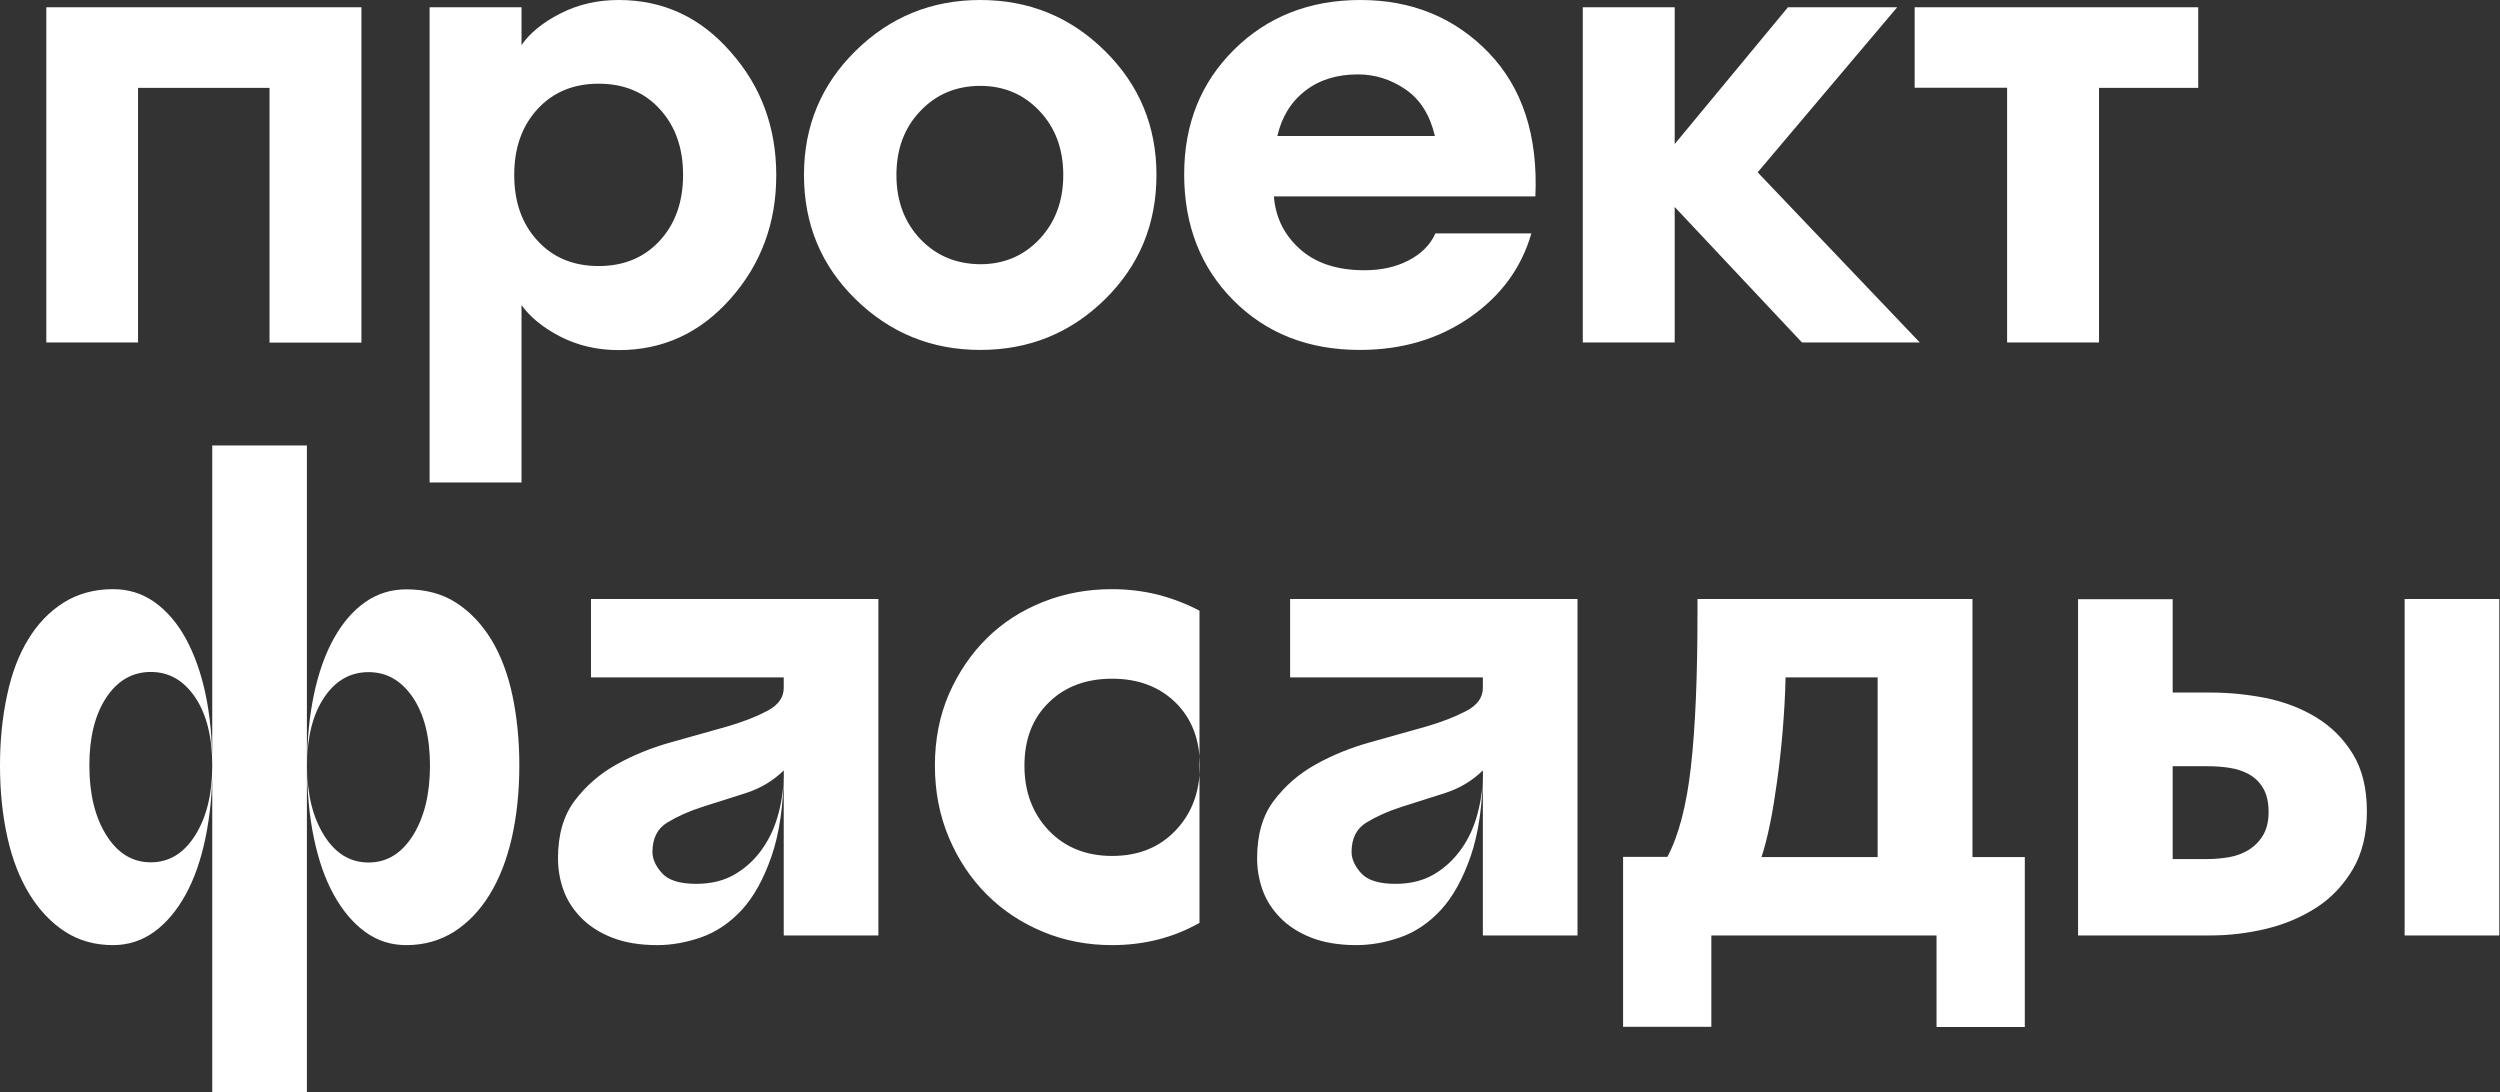 <?xml version="1.0" encoding="UTF-8"?> <svg xmlns="http://www.w3.org/2000/svg" width="1371" height="599" viewBox="0 0 1371 599" fill="none"><rect x="0" y="0" width="1371" height="599" fill="#333333" stroke="none"/> <path d="M1151.1 187.9V48.2H1205.5V4H1050V48.1H1100.7V187.8H1151.1V187.9ZM1052.9 187.9L963.9 94.5L1040.4 4H980.5L918.4 79V4H868V187.8H918.4V113.5L988.2 187.8H1052.9V187.9ZM770.9 49.1C778.9 54.6 784.2 63.1 786.9 74.6H700.5C702.9 64.1 708 55.8 715.8 49.8C723.5 43.8 733.1 40.8 744.7 40.8C754.2 40.8 762.9 43.6 770.9 49.1ZM806 174.1C823.2 162.2 834.4 146.8 839.8 128H787.2C784.3 134.4 779.3 139.3 772.3 142.9C765.3 146.5 757.3 148.2 748.2 148.2C733.2 148.2 721.5 144.3 712.9 136.6C704.3 128.9 699.5 119.3 698.6 107.7H842C843.5 74.4 834.9 48.1 816.3 28.8C797.7 9.6 774.2 0 746.1 0C718.2 0 695.1 9.1 676.8 27.2C658.5 45.3 649.4 68.1 649.4 95.6C649.4 123.5 658.4 146.6 676.4 164.7C694.4 182.8 717.5 191.9 745.7 191.9C768.7 191.9 788.8 186 806 174.1ZM504.7 131.1C496 121.9 491.6 110.2 491.6 96C491.6 81.8 495.9 70.1 504.7 60.9C513.4 51.7 524.4 47.1 537.6 47.1C550.6 47.1 561.4 51.7 570.1 60.9C578.8 70.1 583.1 81.8 583.1 96C583.1 110.2 578.7 121.9 570.1 131.1C561.4 140.3 550.6 144.9 537.6 144.9C524.3 144.8 513.4 140.2 504.7 131.1ZM634.2 95.9C634.2 69.2 624.8 46.5 605.9 27.9C587.1 9.3 564.3 0 537.6 0C510.9 0 488.1 9.3 469.2 27.9C450.3 46.5 440.9 69.2 440.9 95.9C440.9 122.9 450.3 145.6 469.2 164.1C488.1 182.6 510.9 191.9 537.6 191.9C564.3 191.9 587.1 182.7 606 164.1C624.8 145.6 634.2 122.9 634.2 95.9ZM282 95.9C282 81.2 286.2 69.2 294.7 59.9C303.2 50.6 314.4 45.9 328.3 45.9C342.2 45.9 353.5 50.6 361.9 59.9C370.4 69.2 374.6 81.2 374.6 95.9C374.6 110.6 370.4 122.6 361.9 131.9C353.4 141.2 342.2 145.9 328.3 145.9C314.4 145.9 303.1 141.2 294.7 131.9C286.2 122.7 282 110.7 282 95.9ZM286 167.3C290.7 173.9 297.8 179.7 307.3 184.6C316.9 189.5 327.5 192 339.3 192C363.6 192 384 182.6 400.7 163.7C417.4 144.8 425.7 122.3 425.7 96.1C425.7 69.9 417.4 47.3 400.7 28.5C384.1 9.4 363.6 0 339.3 0C327.5 0 316.9 2.5 307.3 7.4C297.7 12.3 290.6 18.1 286 24.7V4H235.6V264.6H286V167.3ZM75.7 187.9V48.2H147.8V187.9H198.2V4H25.4V187.8H75.7V187.9Z" fill="white"></path> <path d="M1191.5 471.1V420.2H1210.8C1214.9 420.2 1218.9 420.5 1222.8 421.1C1226.7 421.7 1230.3 422.9 1233.5 424.7C1236.7 426.5 1239.3 429.1 1241.2 432.4C1243.1 435.7 1244.1 440 1244.1 445.3C1244.1 450.3 1243.1 454.5 1241.2 457.8C1239.3 461.1 1236.7 463.8 1233.5 465.9C1230.3 467.9 1226.7 469.3 1222.8 470C1218.9 470.7 1214.9 471.1 1210.8 471.1H1191.5ZM1370.6 328.5H1318.7V513H1370.6V328.5ZM1139.6 328.5V513H1212.3C1222.3 513 1232.4 511.8 1242.6 509.4C1252.7 507 1261.9 503.1 1270.2 497.8C1278.5 492.5 1285.1 485.4 1290.3 476.7C1295.4 468 1298 457.4 1298 445C1298 432.3 1295.4 421.8 1290.3 413.5C1285.2 405.1 1278.5 398.5 1270.2 393.4C1262 388.4 1252.8 384.9 1242.6 382.8C1232.4 380.8 1222.4 379.8 1212.3 379.8H1191.5V328.6H1139.6V328.5ZM966 470C967.7 465 969.2 458.9 970.7 451.7C972.2 444.5 973.4 436.7 974.6 428.1C975.8 419.5 976.8 410.4 977.6 400.9C978.4 391.4 979 381.6 979.2 371.5H1029.7V470H966ZM890.1 470V563.1H938.5V513H1062V563.2H1110.4V470H1081.7V328.5H930.9V336.7C930.9 371.3 929.7 399.3 927.3 420.5C924.9 441.8 920.6 458.2 914.4 469.9H890.1V470ZM707.5 371.5H813.2V377.2C813.2 382.5 810.2 386.7 804.1 389.9C798 393.1 790.4 396.1 781.2 398.7C772 401.3 762 404.1 751.3 407.1C740.6 410.1 730.6 414.1 721.4 419.3C712.2 424.4 704.6 431.1 698.5 439.2C692.4 447.3 689.4 457.8 689.4 470.7C689.4 476.7 690.4 482.5 692.4 488.1C694.4 493.7 697.7 498.8 702.1 503.3C706.5 507.8 712.2 511.5 719.1 514.2C726 516.9 734.3 518.3 743.8 518.3C751.7 518.3 759.7 516.9 768 514C776.2 511.1 783.6 506.1 790.2 499C796.8 491.8 802.2 482 806.5 469.6C810.8 457.2 813.1 441.4 813.3 422.3V423.4C813.3 431 812.3 438.5 810.4 445.8C808.5 453.1 805.6 459.6 801.6 465.3C797.6 471 792.7 475.7 786.7 479.3C780.7 482.9 773.6 484.7 765.2 484.7C756.1 484.7 749.9 482.7 746.4 478.8C742.9 474.9 741.2 471 741.2 467.2C741.2 459.8 743.9 454.4 749.3 451.1C754.7 447.8 761.1 444.9 768.6 442.5C776.1 440.1 784 437.6 792.2 435C800.4 432.4 807.4 428.2 813.2 422.5V513H865.1V328.5H707.5V371.5ZM575.1 385.3C583.9 376.6 595.5 372.2 609.9 372.2C624.2 372.2 635.8 376.6 644.7 385.3C653.5 394 658 405.5 658 419.9C658 434.2 653.6 446.1 644.7 455.4C635.9 464.7 624.3 469.4 609.9 469.4C595.6 469.4 584 464.7 575.1 455.4C566.3 446.1 561.8 434.3 561.8 419.9C561.8 405.5 566.2 394 575.1 385.3ZM520.4 459.4C525.5 471.5 532.5 481.9 541.2 490.6C549.9 499.3 560.2 506.1 572 511C583.8 515.9 596.4 518.3 609.8 518.3C627.5 518.3 643.5 514.2 657.8 506.1V334.9C650.6 331.1 643 328.2 634.9 326.1C626.8 324.1 618.4 323.1 609.8 323.1C596.4 323.1 583.8 325.4 572 330.1C560.2 334.8 549.9 341.4 541.2 350C532.5 358.6 525.6 368.8 520.4 380.6C515.3 392.4 512.7 405.5 512.7 419.8C512.7 434.2 515.3 447.4 520.4 459.4ZM324.1 371.5H429.8V377.2C429.8 382.5 426.8 386.7 420.7 389.9C414.6 393.1 407 396.1 397.8 398.7C388.6 401.3 378.6 404.1 367.9 407.1C357.2 410.1 347.2 414.1 338 419.3C328.8 424.4 321.2 431.1 315.1 439.2C309 447.3 306 457.8 306 470.7C306 476.7 307 482.5 309 488.1C311 493.7 314.3 498.8 318.7 503.3C323.1 507.8 328.8 511.5 335.7 514.2C342.6 516.9 350.9 518.3 360.4 518.3C368.3 518.3 376.3 516.9 384.6 514C392.8 511.1 400.2 506.1 406.8 499C413.4 491.8 418.8 482 423.1 469.6C427.4 457.2 429.7 441.4 429.9 422.3V423.4C429.9 431 428.9 438.5 427 445.8C425.1 453.1 422.2 459.6 418.2 465.3C414.3 471 409.3 475.7 403.3 479.3C397.3 482.9 390.2 484.7 381.8 484.7C372.7 484.7 366.5 482.7 363 478.8C359.5 474.9 357.8 471 357.8 467.2C357.8 459.8 360.5 454.4 365.9 451.1C371.3 447.8 377.7 444.9 385.2 442.5C392.7 440.1 400.6 437.6 408.8 435C417 432.4 424 428.2 429.8 422.5V513H481.7V328.5H324.1V371.5ZM177.7 382.6C183.9 373.3 192 368.6 202.1 368.6C212.2 368.6 220.2 373.3 226.5 382.6C232.7 391.9 235.8 404.3 235.8 419.9C235.8 435.4 232.7 448.1 226.5 458.1C220.3 468 212.2 473 202.1 473C192 473 183.9 468 177.7 458.1C171.5 448.2 168.4 435.5 168.4 419.9C168.4 404.3 171.5 391.9 177.7 382.6ZM107.1 458C100.9 467.9 92.8 472.9 82.7 472.9C72.6 472.9 64.5 467.9 58.3 458C52.1 448.1 49 435.4 49 419.8C49 404.3 52.1 391.9 58.3 382.5C64.5 373.2 72.6 368.5 82.7 368.5C92.8 368.5 100.8 373.2 107.1 382.5C113.3 391.8 116.4 404.2 116.4 419.8C116.4 435.4 113.3 448.1 107.1 458ZM172.1 459.4C174.6 471.5 178.2 481.9 183 490.6C187.8 499.3 193.5 506.1 200.2 511C206.9 515.9 214.4 518.3 222.8 518.3C232.6 518.3 241.3 515.8 249 511C256.6 506.1 263.2 499.3 268.5 490.6C273.9 481.9 277.9 471.5 280.7 459.4C283.4 447.3 284.8 434.1 284.8 419.8C284.8 406 283.5 393.1 281 381.3C278.5 369.5 274.6 359.3 269.4 350.7C264.1 342.1 257.7 335.4 250.1 330.5C242.5 325.6 233.4 323.2 222.9 323.2C214.5 323.2 207 325.5 200.3 330.2C193.6 334.9 187.9 341.5 183.1 350.1C178.3 358.7 174.7 368.9 172.2 380.7C169.7 392.5 168.4 405.6 168.4 419.9C168.4 434.2 169.6 447.4 172.1 459.4ZM112.7 380.6C110.2 368.8 106.5 358.6 101.8 350C97 341.4 91.3 334.8 84.6 330.1C77.9 325.4 70.4 323.1 62 323.1C51.7 323.1 42.7 325.6 35 330.4C27.2 335.3 20.7 342 15.5 350.6C10.2 359.2 6.4 369.4 3.9 381.2C1.3 393.2 0 406 0 419.8C0 434.1 1.4 447.3 4.1 459.4C6.8 471.5 10.9 481.9 16.3 490.6C21.7 499.3 28.2 506.1 35.8 511C43.4 515.9 52.2 518.3 62 518.3C70.4 518.3 77.9 515.8 84.6 511C91.3 506.1 97 499.3 101.8 490.6C106.6 481.9 110.2 471.5 112.7 459.4C115.2 447.3 116.5 434.1 116.5 419.8C116.4 405.5 115.2 392.4 112.7 380.6ZM116.4 599H168.3V244.3H116.4V599Z" fill="white"></path> </svg> 